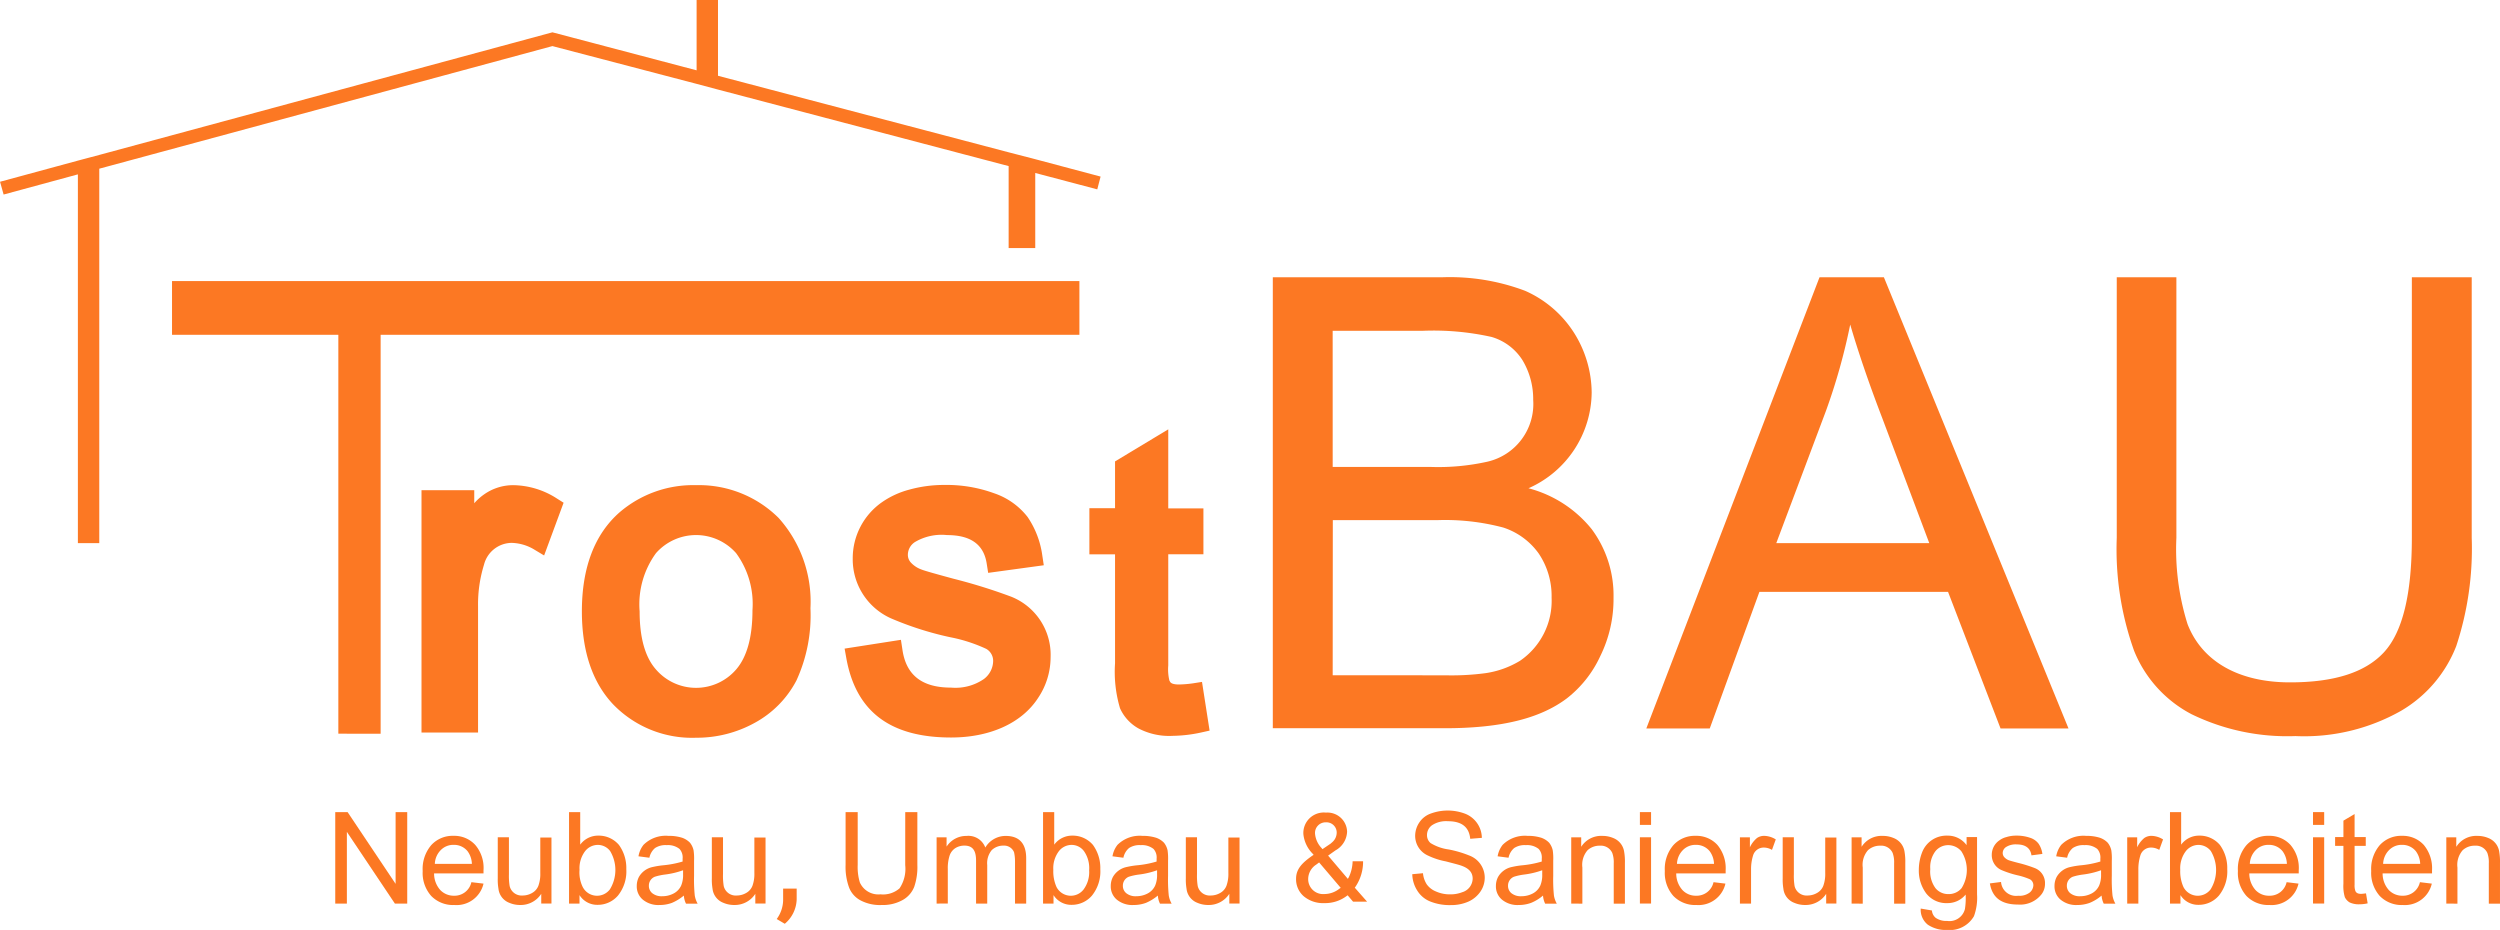 <svg xmlns="http://www.w3.org/2000/svg" width="215.064" height="80" viewBox="0 0 215.064 80">
  <g id="TrostBAU-01" transform="translate(-13.9 -14.7)">
    <path id="Path_36819" data-name="Path 36819" d="M100.608,171.937V137.619H86.3V133h78.058v4.619H104.246v34.318Z" transform="translate(-57.602 -94.12)" fill="#fc7823"/>
    <g id="Group_67513" data-name="Group 67513" transform="translate(50.16 56.417)">
      <path id="Path_36820" data-name="Path 36820" d="M199.21,218.9a4.336,4.336,0,0,0-2.534.8,4.583,4.583,0,0,0-.838.756v-1.124H191.3v20.848h4.865V229.3a11.5,11.5,0,0,1,.511-3.556,2.483,2.483,0,0,1,2.371-1.88,3.958,3.958,0,0,1,1.983.593l.818.491,1.676-4.538-.552-.347A7.091,7.091,0,0,0,199.21,218.9Z" transform="translate(-191.3 -218.88)" fill="#fc7823"/>
      <path id="Path_36821" data-name="Path 36821" d="M268.631,218.9a9.709,9.709,0,0,0-6.581,2.33h0c-2.146,1.88-3.25,4.742-3.25,8.523,0,3.454.92,6.152,2.718,8.033a9.436,9.436,0,0,0,7.113,2.841,10.306,10.306,0,0,0,5.049-1.288,8.764,8.764,0,0,0,3.577-3.638,13.419,13.419,0,0,0,1.206-6.214,10.784,10.784,0,0,0-2.739-7.767A9.709,9.709,0,0,0,268.631,218.9Zm4.844,10.751c0,2.31-.47,4.027-1.41,5.11a4.555,4.555,0,0,1-6.888,0h0c-.94-1.063-1.41-2.739-1.41-5.008a7.474,7.474,0,0,1,1.41-5.008,4.595,4.595,0,0,1,6.888,0A7.392,7.392,0,0,1,273.475,229.651Z" transform="translate(-245.003 -218.88)" fill="#fc7823"/>
      <path id="Path_36822" data-name="Path 36822" d="M383.708,228.407a47.278,47.278,0,0,0-4.926-1.533c-1.206-.327-2.473-.674-2.78-.8a2.288,2.288,0,0,1-.94-.634.981.981,0,0,1-.225-.654,1.312,1.312,0,0,1,.654-1.1,4.5,4.5,0,0,1,2.718-.572c2.044,0,3.168.818,3.413,2.473l.123.777,4.783-.654-.123-.818a7.734,7.734,0,0,0-1.267-3.332,6.127,6.127,0,0,0-2.882-2.044,11.915,11.915,0,0,0-4.272-.715,11.191,11.191,0,0,0-3.046.409,7.407,7.407,0,0,0-2.31,1.063,5.881,5.881,0,0,0-2.534,4.865,5.56,5.56,0,0,0,3.27,5.13,27.623,27.623,0,0,0,5.13,1.635,13.331,13.331,0,0,1,3.086,1,1.189,1.189,0,0,1,.593,1.063,1.978,1.978,0,0,1-.8,1.533,4.32,4.32,0,0,1-2.821.736c-2.514,0-3.884-1.083-4.19-3.311l-.123-.8-4.844.756.143.8c.818,4.6,3.761,6.847,9.014,6.847,3.332,0,6.071-1.226,7.481-3.393a6.3,6.3,0,0,0,1.083-3.516A5.383,5.383,0,0,0,383.708,228.407Z" transform="translate(-332.997 -218.8)" fill="#fc7823"/>
    </g>
    <path id="Path_36823" data-name="Path 36823" d="M482.088,217.127l-.777.123a9.887,9.887,0,0,1-1.206.1c-.674,0-.756-.2-.8-.307l-.02-.02a4.117,4.117,0,0,1-.1-1.308v-9.566h3.025v-3.945h-3.025V195.4l-4.578,2.759v4.027H472.4v3.965h2.207v9.382a10.971,10.971,0,0,0,.429,3.863,3.729,3.729,0,0,0,1.594,1.737,5.672,5.672,0,0,0,2.943.634,12.047,12.047,0,0,0,2.432-.286l.736-.164Z" transform="translate(-364.785 -143.766)" fill="#fc7823"/>
    <path id="Path_36824" data-name="Path 36824" d="M155,364.369V356.5h1.063l4.129,6.173V356.5h1v7.869H160.13L156,358.2v6.173Z" transform="translate(-112.26 -271.938)" fill="#fc7823"/>
    <path id="Path_36825" data-name="Path 36825" d="M197.033,370.608a2.383,2.383,0,0,1-2.514,1.84,2.616,2.616,0,0,1-1.983-.777,2.973,2.973,0,0,1-.736-2.146,3.15,3.15,0,0,1,.736-2.228,2.483,2.483,0,0,1,1.921-.8,2.436,2.436,0,0,1,1.86.777,3.037,3.037,0,0,1,.715,2.187v.266h-4.251a2.124,2.124,0,0,0,.531,1.431,1.6,1.6,0,0,0,1.185.491,1.481,1.481,0,0,0,1.492-1.165Zm-1-1.7a1.943,1.943,0,0,0-.368-1.083,1.491,1.491,0,0,0-1.185-.552,1.51,1.51,0,0,0-1.124.45,1.767,1.767,0,0,0-.511,1.185Z" transform="translate(-141.538 -279.894)" fill="#fc7823"/>
    <path id="Path_36826" data-name="Path 36826" d="M227.14,372.8v-.838a2.1,2.1,0,0,1-1.8.961,2.339,2.339,0,0,1-.94-.184,1.462,1.462,0,0,1-.94-1.206,4.676,4.676,0,0,1-.061-.9V367.1h.961v3.168a5.473,5.473,0,0,0,.061,1.022,1.062,1.062,0,0,0,1.124.818,1.639,1.639,0,0,0,.818-.225,1.2,1.2,0,0,0,.531-.613,2.984,2.984,0,0,0,.164-1.1V367.12h.961V372.8Z" transform="translate(-166.679 -280.371)" fill="#fc7823"/>
    <path id="Path_36827" data-name="Path 36827" d="M254.3,364.369h-.9V356.5h.961v2.8a1.908,1.908,0,0,1,1.553-.777,2.279,2.279,0,0,1,1.778.8,3.374,3.374,0,0,1,.634,2.085,3.317,3.317,0,0,1-.715,2.269,2.28,2.28,0,0,1-1.737.8,1.8,1.8,0,0,1-1.574-.838Zm.286-1.41a1.385,1.385,0,0,0,2.33.184,3.173,3.173,0,0,0,.02-3.291,1.324,1.324,0,0,0-1.063-.531,1.393,1.393,0,0,0-1.1.552,2.431,2.431,0,0,0-.47,1.594A2.83,2.83,0,0,0,254.585,362.959Z" transform="translate(-190.548 -271.938)" fill="#fc7823"/>
    <path id="Path_36828" data-name="Path 36828" d="M284.925,372.264a3.058,3.058,0,0,1-1.063.184,2.1,2.1,0,0,1-1.451-.47,1.477,1.477,0,0,1-.511-1.165,1.674,1.674,0,0,1,.184-.777,1.776,1.776,0,0,1,1.185-.858,7.3,7.3,0,0,1,.858-.143,8.5,8.5,0,0,0,1.717-.327v-.245a1.087,1.087,0,0,0-.266-.838,1.584,1.584,0,0,0-1.1-.327,1.64,1.64,0,0,0-1,.245,1.459,1.459,0,0,0-.491.838l-.94-.123a2.172,2.172,0,0,1,.429-.981,2.7,2.7,0,0,1,2.146-.777,3.759,3.759,0,0,1,1.185.164,1.745,1.745,0,0,1,.674.429,1.617,1.617,0,0,1,.307.654,4.87,4.87,0,0,1,.041.9v1.288a13.438,13.438,0,0,0,.061,1.7,2.173,2.173,0,0,0,.245.695h-1a1.833,1.833,0,0,1-.184-.695A4.1,4.1,0,0,1,284.925,372.264Zm.94-2.8a7.177,7.177,0,0,1-1.574.368,4.909,4.909,0,0,0-.838.184.82.82,0,0,0-.511.777.807.807,0,0,0,.286.634,1.266,1.266,0,0,0,.858.266,2.076,2.076,0,0,0,1-.245,1.443,1.443,0,0,0,.634-.675,2.323,2.323,0,0,0,.164-.961v-.347Z" transform="translate(-213.222 -279.894)" fill="#fc7823"/>
    <path id="Path_36829" data-name="Path 36829" d="M317.24,372.8v-.838a2.1,2.1,0,0,1-1.8.961,2.339,2.339,0,0,1-.94-.184,1.462,1.462,0,0,1-.94-1.206,4.676,4.676,0,0,1-.061-.9V367.1h.961v3.168a5.473,5.473,0,0,0,.061,1.022,1.062,1.062,0,0,0,1.124.818,1.639,1.639,0,0,0,.818-.225,1.2,1.2,0,0,0,.531-.613,2.984,2.984,0,0,0,.164-1.1V367.12h.961V372.8Z" transform="translate(-238.363 -280.371)" fill="#fc7823"/>
    <path id="Path_36830" data-name="Path 36830" d="M340.8,391.316a2.834,2.834,0,0,0,.552-1.594V388.7h1.165v.94a2.853,2.853,0,0,1-1.022,2.085Z" transform="translate(-260.083 -297.556)" fill="#fc7823"/>
    <path id="Path_36831" data-name="Path 36831" d="M374.93,356.5h1.042v4.538a5.246,5.246,0,0,1-.266,1.88,2.225,2.225,0,0,1-.961,1.124,3.5,3.5,0,0,1-1.84.45,3.558,3.558,0,0,1-1.8-.388,2.115,2.115,0,0,1-1-1.1,5.122,5.122,0,0,1-.307-1.962V356.5h1.042v4.538a4.635,4.635,0,0,0,.184,1.513,1.745,1.745,0,0,0,1.778,1.022,2.148,2.148,0,0,0,1.635-.511,3.006,3.006,0,0,0,.491-2Z" transform="translate(-283.156 -271.938)" fill="#fc7823"/>
    <path id="Path_36832" data-name="Path 36832" d="M408.1,372.325v-5.7h.858v.8a2.012,2.012,0,0,1,1.717-.92,1.552,1.552,0,0,1,1.615,1,2.033,2.033,0,0,1,1.758-1c1.124,0,1.758.613,1.758,1.921v3.9h-.961v-3.577a3.649,3.649,0,0,0-.082-.838.921.921,0,0,0-.92-.572,1.423,1.423,0,0,0-1,.388,1.766,1.766,0,0,0-.388,1.288v3.311h-.961v-3.7c0-.858-.286-1.288-1-1.288a1.452,1.452,0,0,0-.756.2,1.225,1.225,0,0,0-.511.634,3.5,3.5,0,0,0-.164,1.185v2.964Z" transform="translate(-313.628 -279.894)" fill="#fc7823"/>
    <path id="Path_36833" data-name="Path 36833" d="M453.8,364.369h-.9V356.5h.961v2.8a1.907,1.907,0,0,1,1.553-.777,2.279,2.279,0,0,1,1.778.8,3.374,3.374,0,0,1,.634,2.085,3.317,3.317,0,0,1-.715,2.269,2.28,2.28,0,0,1-1.737.8,1.8,1.8,0,0,1-1.574-.838Zm.266-1.41a1.385,1.385,0,0,0,2.33.184,2.515,2.515,0,0,0,.47-1.635,2.54,2.54,0,0,0-.45-1.656,1.324,1.324,0,0,0-1.063-.531,1.393,1.393,0,0,0-1.1.552,2.431,2.431,0,0,0-.47,1.594A3.3,3.3,0,0,0,454.065,362.959Z" transform="translate(-349.271 -271.938)" fill="#fc7823"/>
    <path id="Path_36834" data-name="Path 36834" d="M484.425,372.264a3.058,3.058,0,0,1-1.063.184,2.1,2.1,0,0,1-1.451-.47,1.477,1.477,0,0,1-.511-1.165,1.673,1.673,0,0,1,.184-.777,1.776,1.776,0,0,1,1.185-.858,7.294,7.294,0,0,1,.858-.143,8.5,8.5,0,0,0,1.717-.327v-.245a1.087,1.087,0,0,0-.266-.838,1.584,1.584,0,0,0-1.1-.327,1.64,1.64,0,0,0-1,.245,1.46,1.46,0,0,0-.491.838l-.94-.123a2.172,2.172,0,0,1,.429-.981,2.7,2.7,0,0,1,2.146-.777,3.759,3.759,0,0,1,1.185.164,1.745,1.745,0,0,1,.674.429,1.617,1.617,0,0,1,.307.654,4.873,4.873,0,0,1,.041.9v1.288a13.446,13.446,0,0,0,.061,1.7,2.173,2.173,0,0,0,.245.695h-1a1.834,1.834,0,0,1-.184-.695A4.1,4.1,0,0,1,484.425,372.264Zm.94-2.8a7.177,7.177,0,0,1-1.574.368,4.909,4.909,0,0,0-.838.184.82.82,0,0,0-.511.777.807.807,0,0,0,.286.634,1.266,1.266,0,0,0,.858.266,2.076,2.076,0,0,0,1-.245,1.443,1.443,0,0,0,.634-.675,2.323,2.323,0,0,0,.164-.961v-.347Z" transform="translate(-371.946 -279.894)" fill="#fc7823"/>
    <path id="Path_36835" data-name="Path 36835" d="M516.74,372.8v-.838a2.1,2.1,0,0,1-1.8.961,2.338,2.338,0,0,1-.94-.184,1.462,1.462,0,0,1-.94-1.206,4.682,4.682,0,0,1-.061-.9V367.1h.961v3.168a5.477,5.477,0,0,0,.061,1.022,1.062,1.062,0,0,0,1.124.818,1.639,1.639,0,0,0,.818-.225,1.2,1.2,0,0,0,.531-.613,2.985,2.985,0,0,0,.164-1.1V367.12h.961V372.8Z" transform="translate(-397.087 -280.371)" fill="#fc7823"/>
    <g id="Group_67514" data-name="Group 67514" transform="translate(125.397 84.603)">
      <path id="Path_36836" data-name="Path 36836" d="M564.448,363.159l.061-.082a3.85,3.85,0,0,0,.654-2.187h-.9a3.375,3.375,0,0,1-.327,1.369l-.082.143-1.7-2,.634-.45a1.922,1.922,0,0,0,1-1.615,1.694,1.694,0,0,0-1.819-1.635,1.762,1.762,0,0,0-1.942,1.86,2.8,2.8,0,0,0,.8,1.676l.082.1-.1.061c-.777.552-1.41,1.083-1.41,1.983a1.933,1.933,0,0,0,.654,1.513,2.593,2.593,0,0,0,1.778.593,3.085,3.085,0,0,0,1.921-.613l.082-.061.47.552h1.206Zm-2.494-5.621a.884.884,0,0,1,.94.858,1.1,1.1,0,0,1-.368.838l-.164.143-.695.47-.061-.082a2.052,2.052,0,0,1-.572-1.206A.91.91,0,0,1,561.955,357.538Zm1.185,5.7a2.1,2.1,0,0,1-1.308.47,1.283,1.283,0,0,1-1.39-1.329,1.487,1.487,0,0,1,.695-1.206l.245-.184,1.86,2.187Z" transform="translate(-559.4 -356.7)" fill="#fc7823"/>
    </g>
    <path id="Path_36837" data-name="Path 36837" d="M609.22,361.2a2.137,2.137,0,0,0,.327.961,1.8,1.8,0,0,0,.8.613,2.891,2.891,0,0,0,1.206.245,2.787,2.787,0,0,0,1.042-.184,1.248,1.248,0,0,0,.9-1.165c0-.491-.266-.858-.92-1.1-.2-.082-.674-.2-1.39-.388a6.159,6.159,0,0,1-1.513-.491,1.857,1.857,0,0,1-1.124-1.717,2.076,2.076,0,0,1,.347-1.124,1.975,1.975,0,0,1,.981-.777,4.228,4.228,0,0,1,3,.02,2.265,2.265,0,0,1,1.41,2.064l-1,.082c-.1-1-.715-1.512-1.921-1.512a2.2,2.2,0,0,0-1.369.347,1.036,1.036,0,0,0-.429.838.885.885,0,0,0,.307.695,4,4,0,0,0,1.574.552,9.437,9.437,0,0,1,1.737.511,2.039,2.039,0,0,1,1.349,1.921,2.13,2.13,0,0,1-.368,1.186,2.484,2.484,0,0,1-1.022.858,3.637,3.637,0,0,1-1.513.307,4.478,4.478,0,0,1-1.778-.307,2.319,2.319,0,0,1-1.124-.94,2.729,2.729,0,0,1-.429-1.41Z" transform="translate(-472.908 -271.381)" fill="#fc7823"/>
    <path id="Path_36838" data-name="Path 36838" d="M646.525,372.264a3.058,3.058,0,0,1-1.063.184,2.1,2.1,0,0,1-1.451-.47,1.477,1.477,0,0,1-.511-1.165,1.674,1.674,0,0,1,.184-.777,1.776,1.776,0,0,1,1.185-.858,7.294,7.294,0,0,1,.858-.143,8.5,8.5,0,0,0,1.717-.327v-.245a1.087,1.087,0,0,0-.266-.838,1.584,1.584,0,0,0-1.1-.327,1.64,1.64,0,0,0-1,.245,1.46,1.46,0,0,0-.491.838l-.94-.123a2.171,2.171,0,0,1,.429-.981,2.7,2.7,0,0,1,2.146-.777,3.76,3.76,0,0,1,1.186.164,1.745,1.745,0,0,1,.674.429,1.617,1.617,0,0,1,.307.654,4.87,4.87,0,0,1,.041.9v1.288a13.455,13.455,0,0,0,.061,1.7,2.174,2.174,0,0,0,.245.695h-1a1.834,1.834,0,0,1-.184-.695A3.768,3.768,0,0,1,646.525,372.264Zm.94-2.8a7.177,7.177,0,0,1-1.574.368,4.91,4.91,0,0,0-.838.184.82.82,0,0,0-.511.777.807.807,0,0,0,.286.634,1.266,1.266,0,0,0,.858.266,2.076,2.076,0,0,0,1-.245,1.443,1.443,0,0,0,.634-.675,2.323,2.323,0,0,0,.164-.961v-.347Z" transform="translate(-500.913 -279.894)" fill="#fc7823"/>
    <path id="Path_36839" data-name="Path 36839" d="M675.2,372.325v-5.7h.858v.818a2.024,2.024,0,0,1,1.819-.94,2.339,2.339,0,0,1,.94.184,1.5,1.5,0,0,1,.94,1.206,4.882,4.882,0,0,1,.061.94v3.5h-.961v-3.475a2.362,2.362,0,0,0-.123-.879,1.072,1.072,0,0,0-1.063-.634,1.518,1.518,0,0,0-1.063.388,1.915,1.915,0,0,0-.45,1.492v3.107Z" transform="translate(-526.134 -279.894)" fill="#fc7823"/>
    <path id="Path_36840" data-name="Path 36840" d="M704.1,357.6v-1.1h.961v1.1Zm0,6.765v-5.7h.961v5.7Z" transform="translate(-549.127 -271.938)" fill="#fc7823"/>
    <path id="Path_36841" data-name="Path 36841" d="M719.812,370.608a2.375,2.375,0,0,1-2.494,1.84,2.616,2.616,0,0,1-1.983-.777,2.973,2.973,0,0,1-.736-2.146,3.15,3.15,0,0,1,.736-2.228,2.483,2.483,0,0,1,1.921-.8,2.435,2.435,0,0,1,1.86.777,3.13,3.13,0,0,1,.715,2.187v.266h-4.251a2.125,2.125,0,0,0,.531,1.431,1.572,1.572,0,0,0,1.185.491,1.481,1.481,0,0,0,1.492-1.165Zm-.981-1.7a1.944,1.944,0,0,0-.368-1.083,1.491,1.491,0,0,0-1.185-.552,1.51,1.51,0,0,0-1.124.45,1.767,1.767,0,0,0-.511,1.185Z" transform="translate(-557.481 -279.894)" fill="#fc7823"/>
    <path id="Path_36842" data-name="Path 36842" d="M746.2,372.325v-5.7h.858v.858a2.318,2.318,0,0,1,.613-.8,1.081,1.081,0,0,1,.613-.184,1.959,1.959,0,0,1,1,.307l-.327.9a1.364,1.364,0,0,0-.715-.2.952.952,0,0,0-.92.715,3.93,3.93,0,0,0-.164,1.124v2.984Z" transform="translate(-582.622 -279.894)" fill="#fc7823"/>
    <path id="Path_36843" data-name="Path 36843" d="M767.941,372.8v-.838a2.1,2.1,0,0,1-1.8.961,2.339,2.339,0,0,1-.94-.184,1.461,1.461,0,0,1-.94-1.206,4.676,4.676,0,0,1-.061-.9V367.1h.961v3.168a5.471,5.471,0,0,0,.061,1.022,1.062,1.062,0,0,0,1.124.818,1.638,1.638,0,0,0,.818-.225,1.2,1.2,0,0,0,.531-.613,2.984,2.984,0,0,0,.164-1.1V367.12h.961V372.8Z" transform="translate(-596.943 -280.371)" fill="#fc7823"/>
    <path id="Path_36844" data-name="Path 36844" d="M793.2,372.325v-5.7h.859v.818a2.024,2.024,0,0,1,1.819-.94,2.339,2.339,0,0,1,.94.184,1.5,1.5,0,0,1,.94,1.206,4.888,4.888,0,0,1,.061.94v3.5h-.961v-3.475a2.363,2.363,0,0,0-.123-.879,1.072,1.072,0,0,0-1.063-.634,1.518,1.518,0,0,0-1.063.388,1.914,1.914,0,0,0-.45,1.492v3.107Z" transform="translate(-620.015 -279.894)" fill="#fc7823"/>
    <path id="Path_36845" data-name="Path 36845" d="M822.624,372.838a.912.912,0,0,0,.327.634,1.6,1.6,0,0,0,.981.266,1.371,1.371,0,0,0,1.533-1.022,5.913,5.913,0,0,0,.061-1.247,1.994,1.994,0,0,1-1.574.736,2.187,2.187,0,0,1-1.819-.838,3.27,3.27,0,0,1-.634-2.023,4.146,4.146,0,0,1,.286-1.513,2.24,2.24,0,0,1,2.167-1.431,2,2,0,0,1,1.656.818v-.695h.9v4.926a4.621,4.621,0,0,1-.266,1.88,2.4,2.4,0,0,1-2.31,1.185,2.779,2.779,0,0,1-1.656-.45,1.634,1.634,0,0,1-.613-1.39Zm.307-1.921a1.4,1.4,0,0,0,1.124.511,1.424,1.424,0,0,0,1.124-.511,2.958,2.958,0,0,0-.02-3.168,1.474,1.474,0,0,0-1.124-.531,1.412,1.412,0,0,0-1.1.511,2.275,2.275,0,0,0-.45,1.553A2.406,2.406,0,0,0,822.931,370.917Z" transform="translate(-642.531 -279.814)" fill="#fc7823"/>
    <path id="Path_36846" data-name="Path 36846" d="M852.361,370.386a1.293,1.293,0,0,0,1.472,1.185,1.444,1.444,0,0,0,.981-.266.846.846,0,0,0,.327-.634.583.583,0,0,0-.286-.511,5.7,5.7,0,0,0-.981-.327,8.334,8.334,0,0,1-1.472-.47,1.394,1.394,0,0,1-.838-1.308,1.5,1.5,0,0,1,.654-1.247,1.715,1.715,0,0,1,.613-.286,2.769,2.769,0,0,1,.838-.123,3.522,3.522,0,0,1,1.185.184,1.475,1.475,0,0,1,.736.511,2.027,2.027,0,0,1,.327.879l-.94.123c-.082-.593-.491-.94-1.247-.94a1.543,1.543,0,0,0-.94.225.635.635,0,0,0-.286.511.555.555,0,0,0,.123.347,1.069,1.069,0,0,0,.368.266q.153.061.858.245a11.232,11.232,0,0,1,1.431.45,1.373,1.373,0,0,1,.858,1.329,1.471,1.471,0,0,1-.286.9,2.337,2.337,0,0,1-2.024.9c-1.472,0-2.228-.613-2.432-1.819Z" transform="translate(-666.32 -279.814)" fill="#fc7823"/>
    <path id="Path_36847" data-name="Path 36847" d="M881.625,372.264a3.059,3.059,0,0,1-1.063.184,2.1,2.1,0,0,1-1.451-.47,1.477,1.477,0,0,1-.511-1.165,1.674,1.674,0,0,1,.184-.777,1.776,1.776,0,0,1,1.185-.858,7.294,7.294,0,0,1,.858-.143,8.5,8.5,0,0,0,1.717-.327v-.245a1.087,1.087,0,0,0-.266-.838,1.584,1.584,0,0,0-1.1-.327,1.64,1.64,0,0,0-1,.245,1.459,1.459,0,0,0-.491.838l-.94-.123a2.171,2.171,0,0,1,.429-.981,2.7,2.7,0,0,1,2.146-.777,3.759,3.759,0,0,1,1.185.164,1.745,1.745,0,0,1,.674.429,1.617,1.617,0,0,1,.307.654,4.87,4.87,0,0,1,.041.9v1.288a13.438,13.438,0,0,0,.061,1.7,2.174,2.174,0,0,0,.245.695h-1a1.835,1.835,0,0,1-.184-.695A3.767,3.767,0,0,1,881.625,372.264Zm.961-2.8a7.177,7.177,0,0,1-1.574.368,4.91,4.91,0,0,0-.838.184.82.82,0,0,0-.511.777.807.807,0,0,0,.286.634,1.266,1.266,0,0,0,.858.266,2.076,2.076,0,0,0,1-.245,1.443,1.443,0,0,0,.634-.675,2.322,2.322,0,0,0,.164-.961v-.347Z" transform="translate(-687.96 -279.894)" fill="#fc7823"/>
    <path id="Path_36848" data-name="Path 36848" d="M909.2,372.325v-5.7h.858v.858a2.318,2.318,0,0,1,.613-.8,1.081,1.081,0,0,1,.613-.184,1.96,1.96,0,0,1,1,.307l-.327.9a1.365,1.365,0,0,0-.715-.2.952.952,0,0,0-.92.715,3.932,3.932,0,0,0-.163,1.124v2.984Z" transform="translate(-712.306 -279.894)" fill="#fc7823"/>
    <path id="Path_36849" data-name="Path 36849" d="M928.1,364.369h-.9V356.5h.961v2.8a1.907,1.907,0,0,1,1.553-.777,2.279,2.279,0,0,1,1.778.8,3.374,3.374,0,0,1,.634,2.085,3.317,3.317,0,0,1-.715,2.269,2.28,2.28,0,0,1-1.737.8,1.8,1.8,0,0,1-1.574-.838Zm.266-1.41a1.385,1.385,0,0,0,2.33.184,3.173,3.173,0,0,0,.02-3.291,1.355,1.355,0,0,0-1.063-.531,1.393,1.393,0,0,0-1.1.552,2.432,2.432,0,0,0-.47,1.594A3.3,3.3,0,0,0,928.365,362.959Z" transform="translate(-726.626 -271.938)" fill="#fc7823"/>
    <path id="Path_36850" data-name="Path 36850" d="M961.012,370.608a2.375,2.375,0,0,1-2.494,1.84,2.616,2.616,0,0,1-1.983-.777,2.973,2.973,0,0,1-.736-2.146,3.15,3.15,0,0,1,.736-2.228,2.483,2.483,0,0,1,1.921-.8,2.435,2.435,0,0,1,1.86.777,3.037,3.037,0,0,1,.715,2.187v.266h-4.251a2.124,2.124,0,0,0,.531,1.431,1.572,1.572,0,0,0,1.185.491,1.481,1.481,0,0,0,1.492-1.165Zm-1-1.7a1.943,1.943,0,0,0-.368-1.083,1.491,1.491,0,0,0-1.185-.552,1.51,1.51,0,0,0-1.124.45,1.767,1.767,0,0,0-.511,1.185Z" transform="translate(-749.381 -279.894)" fill="#fc7823"/>
    <path id="Path_36851" data-name="Path 36851" d="M987.4,357.6v-1.1h.961v1.1Zm0,6.765v-5.7h.961v5.7Z" transform="translate(-774.522 -271.938)" fill="#fc7823"/>
    <path id="Path_36852" data-name="Path 36852" d="M999.5,364.985a3.24,3.24,0,0,1-.736.082,1.81,1.81,0,0,1-.818-.164,1.074,1.074,0,0,1-.409-.45,3.326,3.326,0,0,1-.123-1.145v-3.27H996.7v-.756h.715v-1.41l.961-.572v1.983h.961v.756h-.961v3.332a1.464,1.464,0,0,0,.061.531c.061.164.2.266.491.266.1,0,.245-.02.429-.041Z" transform="translate(-781.921 -272.574)" fill="#fc7823"/>
    <path id="Path_36853" data-name="Path 36853" d="M1017.112,370.608a2.375,2.375,0,0,1-2.494,1.84,2.616,2.616,0,0,1-1.983-.777,2.973,2.973,0,0,1-.736-2.146,3.15,3.15,0,0,1,.736-2.228,2.483,2.483,0,0,1,1.921-.8,2.436,2.436,0,0,1,1.86.777,3.13,3.13,0,0,1,.715,2.187v.266h-4.251a2.125,2.125,0,0,0,.531,1.431,1.6,1.6,0,0,0,1.186.491,1.481,1.481,0,0,0,1.492-1.165Zm-1-1.7a1.943,1.943,0,0,0-.368-1.083,1.491,1.491,0,0,0-1.185-.552,1.51,1.51,0,0,0-1.124.45,1.767,1.767,0,0,0-.511,1.185Z" transform="translate(-794.014 -279.894)" fill="#fc7823"/>
    <path id="Path_36854" data-name="Path 36854" d="M1043.5,372.325v-5.7h.858v.818a2.024,2.024,0,0,1,1.819-.94,2.339,2.339,0,0,1,.94.184,1.5,1.5,0,0,1,.94,1.206,4.883,4.883,0,0,1,.061.94v3.5h-.961v-3.475a2.365,2.365,0,0,0-.123-.879,1.072,1.072,0,0,0-1.063-.634,1.517,1.517,0,0,0-1.063.388,1.914,1.914,0,0,0-.45,1.492v3.107Z" transform="translate(-819.155 -279.894)" fill="#fc7823"/>
    <g id="Group_67515" data-name="Group 67515" transform="translate(123.394 38.553)">
      <path id="Path_36855" data-name="Path 36855" d="M549.6,170.215V131.4h14.553a18.335,18.335,0,0,1,7.154,1.165,9.547,9.547,0,0,1,4.211,3.618,9.762,9.762,0,0,1,1.513,5.13,9.094,9.094,0,0,1-5.437,8.237,10.339,10.339,0,0,1,5.437,3.516,9.557,9.557,0,0,1,1.88,5.887A11.1,11.1,0,0,1,577.766,164a9.8,9.8,0,0,1-2.862,3.618c-2.248,1.7-5.56,2.575-10.506,2.575H549.6Zm5.151-22.5h8.4a19.442,19.442,0,0,0,4.905-.45A5.092,5.092,0,0,0,572,141.947a6.5,6.5,0,0,0-.92-3.413,4.71,4.71,0,0,0-2.657-2,22.932,22.932,0,0,0-5.907-.531h-7.767Zm0,17.925H564.4a22.117,22.117,0,0,0,3.5-.184,7.922,7.922,0,0,0,2.964-1.063,6.246,6.246,0,0,0,2.719-5.437,6.537,6.537,0,0,0-1.1-3.781,6.023,6.023,0,0,0-3.066-2.248,19.488,19.488,0,0,0-5.682-.634h-8.973Z" transform="translate(-549.6 -131.4)" fill="#fc7823"/>
      <path id="Path_36856" data-name="Path 36856" d="M706.8,170.215,721.7,131.4h5.539l15.881,38.815h-5.846l-4.517-11.753H716.529l-4.272,11.753Zm11.18-15.943h13.163L727.1,143.521c-1.247-3.25-2.146-5.948-2.759-8.053a52.241,52.241,0,0,1-2.085,7.42Z" transform="translate(-674.669 -131.4)" fill="#fc7823"/>
      <path id="Path_36857" data-name="Path 36857" d="M930.206,131.4h5.13v22.422a26.781,26.781,0,0,1-1.329,9.3,11.118,11.118,0,0,1-4.762,5.58,16.9,16.9,0,0,1-9.075,2.167,18.8,18.8,0,0,1-8.932-1.88,10.643,10.643,0,0,1-4.946-5.457,25.935,25.935,0,0,1-1.492-9.709V131.4h5.13v22.4a21.539,21.539,0,0,0,.961,7.44c1.247,3.209,4.394,5.008,8.809,5.008,3.781,0,6.459-.838,8.074-2.575s2.412-5.008,2.412-9.872V131.4Z" transform="translate(-832.199 -131.4)" fill="#fc7823"/>
    </g>
    <path id="Path_36858" data-name="Path 36858" d="M102.955,28.394l-2.289-.593-25-6.582V14.7h-1.84v6.05L61.422,17.48,22.444,28.027l-.92.245-.92.245-6.7,1.819.307,1.1L20.6,29.7V61.425h1.84V29.212L61.422,18.665l12.407,3.25,1.84.491,25,6.582v7.052h2.289V29.58l5.335,1.41.286-1.1Z" fill="#fc7823"/>
  </g>
</svg>
